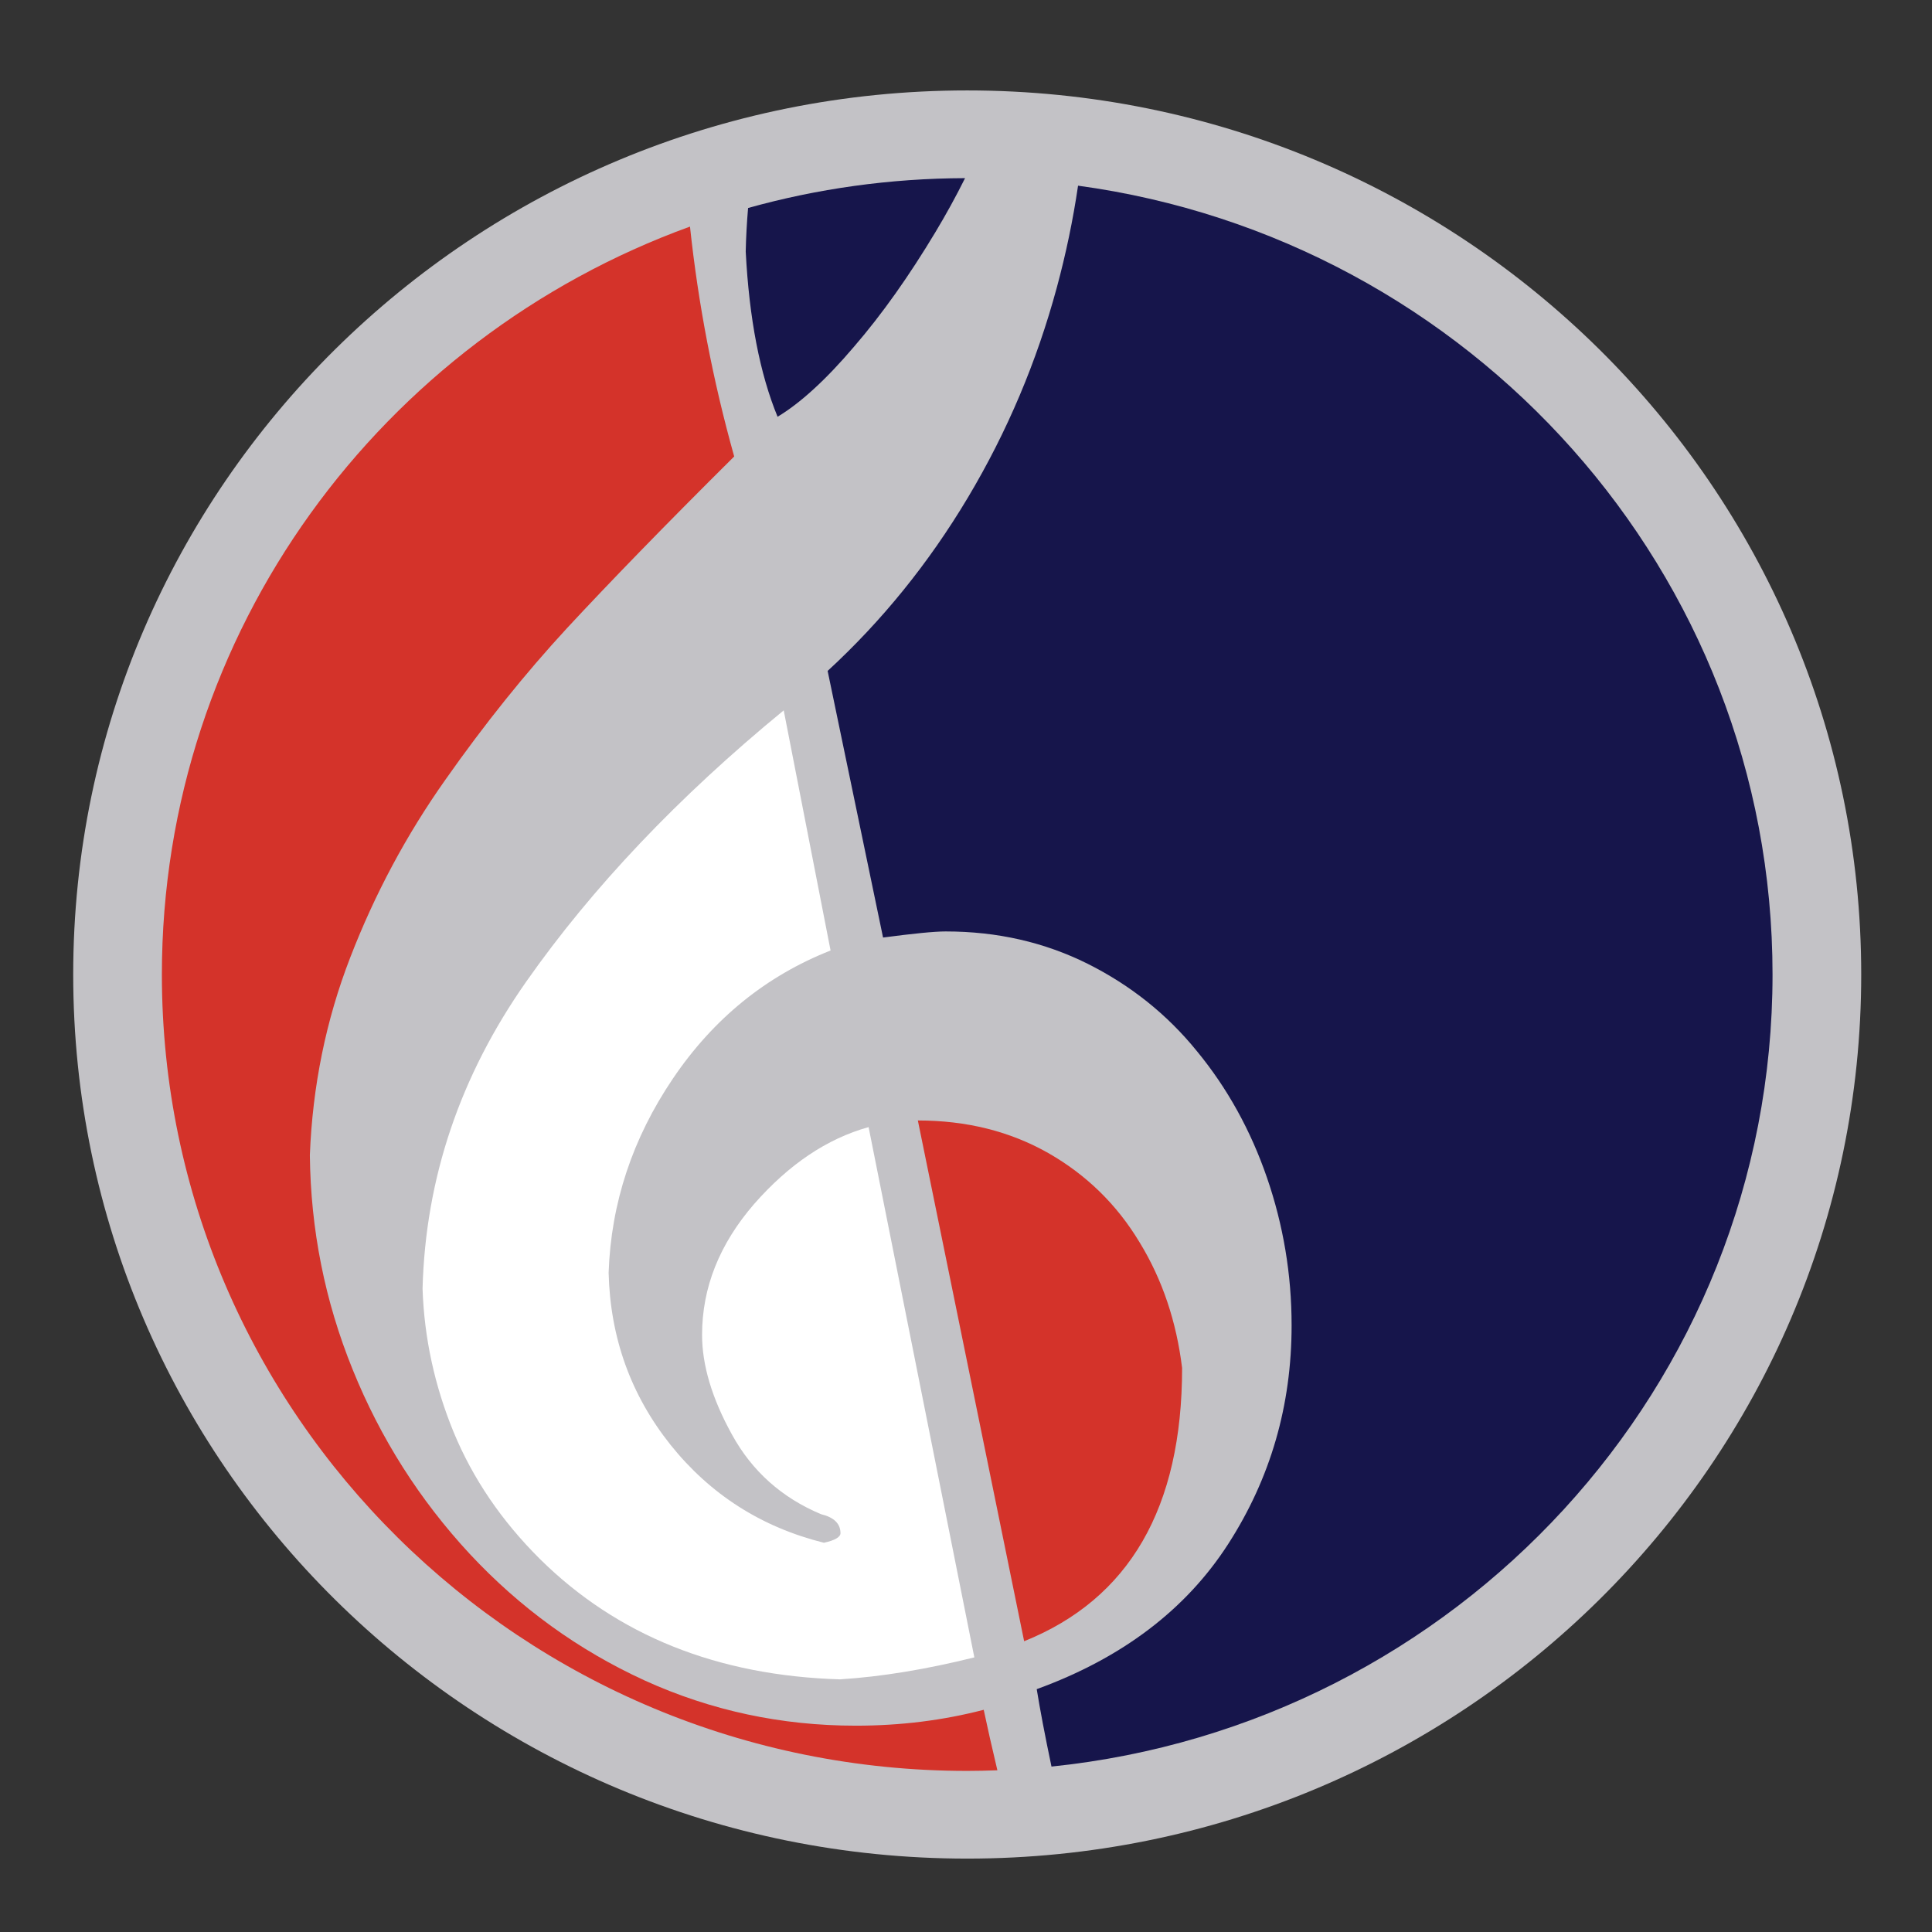 <?xml version="1.0" encoding="utf-8"?>
<!-- Generator: Adobe Illustrator 16.0.0, SVG Export Plug-In . SVG Version: 6.00 Build 0)  -->
<!DOCTYPE svg PUBLIC "-//W3C//DTD SVG 1.1//EN" "http://www.w3.org/Graphics/SVG/1.1/DTD/svg11.dtd">
<svg version="1.1" id="Laag_1" xmlns="http://www.w3.org/2000/svg" xmlns:xlink="http://www.w3.org/1999/xlink" x="0px" y="0px"
	 width="400px" height="400px" viewBox="0 0 400 400" enable-background="new 0 0 400 400" xml:space="preserve">
<rect x="0" y="0" width="400" height="400" fill="#333333" stroke="none"/>
<g id="Laag_x0020_1">
	<polygon fill="none" points="0,1.002 400,1.002 400,400 0,400 	"/>
	<path fill="#C3C2C6" d="M200.251,18.723c102.208,0,185.095,81.966,185.095,183.042c0,101.072-82.888,183.039-185.095,183.039
		c-102.208,0-185.095-81.967-185.095-183.039C15.156,100.689,98.043,18.723,200.251,18.723L200.251,18.723z"/>
	<path fill="#D4332A" d="M190.032,231.982l22.006,107.819c21.783-8.771,32.704-27.629,32.704-56.57
		c-1.165-9.538-4.046-18.252-8.813-26.035c-4.713-7.839-11.03-13.977-18.9-18.473C209.1,234.229,200.121,231.982,190.032,231.982
		L190.032,231.982z"/>
	<path fill="#D4332A" d="M206.496,366.519c-2.073,0.077-4.152,0.128-6.245,0.128c-92.07,0-166.736-73.836-166.736-164.882
		c0-71.106,45.539-131.713,109.341-154.852c1.707,16.046,4.757,31.911,9.151,47.594c-14.467,14.361-25.997,26.255-34.643,35.575
		c-8.646,9.374-17.016,19.786-25.11,31.297c-8.147,11.512-14.688,23.791-19.732,36.835c-5.044,12.991-7.816,26.696-8.37,40.947
		c0.165,15.402,3.103,30.202,8.867,44.398c5.766,14.253,13.859,26.971,24.224,38.15c10.421,11.183,22.449,19.899,36.195,26.202
		c13.747,6.25,28.324,9.374,43.733,9.374c9.258,0,18.07-1.097,26.497-3.289C204.37,357.338,205.308,361.513,206.496,366.519
		L206.496,366.519z"/>
	<path fill="#16154B" d="M154.883,43.062c14.289-3.989,29.354-6.137,44.922-6.178c-1.86,3.741-3.899,7.454-6.114,11.141
		c-5.431,9.044-11.031,16.991-16.905,23.789c-5.82,6.853-11.142,11.676-15.798,14.473c-3.657-8.882-5.875-20.282-6.595-34.205
		C154.46,49.075,154.625,46.068,154.883,43.062z"/>
	<path fill="#16154B" d="M223.2,38.442c81.212,11.063,143.785,79.975,143.785,163.323c0,85.218-65.414,155.354-149.287,163.984
		c-1.361-6.479-2.374-11.821-3.055-16.026c17.627-6.413,30.874-16.444,39.633-30.039c8.757-13.594,13.136-28.667,13.136-45.275
		c0-10.58-1.718-20.775-5.099-30.587c-3.382-9.813-8.205-18.528-14.469-26.146c-6.207-7.675-13.801-13.704-22.67-18.143
		c-8.925-4.441-18.681-6.688-29.378-6.688c-2.383,0-6.707,0.438-12.97,1.261l-11.473-55.199
		c11.196-10.305,20.897-22.254,29.045-35.903c8.147-13.65,14.245-28.121,18.402-43.469C220.694,52.542,222.162,45.514,223.2,38.442z
		"/>
	<path fill="#FFFFFF" d="M179.833,233.353c-8.646,2.411-16.518,7.728-23.725,15.95c-7.15,8.276-10.752,17.267-10.752,27.077
		c0,6.25,2.05,13.157,6.208,20.666c4.158,7.565,10.311,13.045,18.404,16.444c2.716,0.656,4.045,1.974,4.045,3.946
		c0,0.769-1.109,1.48-3.436,1.974c-12.972-3.234-23.558-10.032-31.761-20.281c-8.205-10.306-12.473-22.145-12.806-35.629
		c0.499-14.417,4.934-27.792,13.303-40.18c8.37-12.389,19.29-21.268,32.649-26.529l-9.701-49.717
		c-21.839,17.923-39.631,36.67-53.324,56.185c-13.69,19.515-20.841,40.673-21.45,63.529c0.333,10.196,2.495,20.117,6.428,29.711
		c3.991,9.646,9.923,18.361,17.85,26.255c16.075,15.895,36.806,24.172,62.137,24.939c8.646-0.547,17.904-2.083,27.826-4.549
		L179.833,233.353L179.833,233.353z"/>
</g>
</svg>
